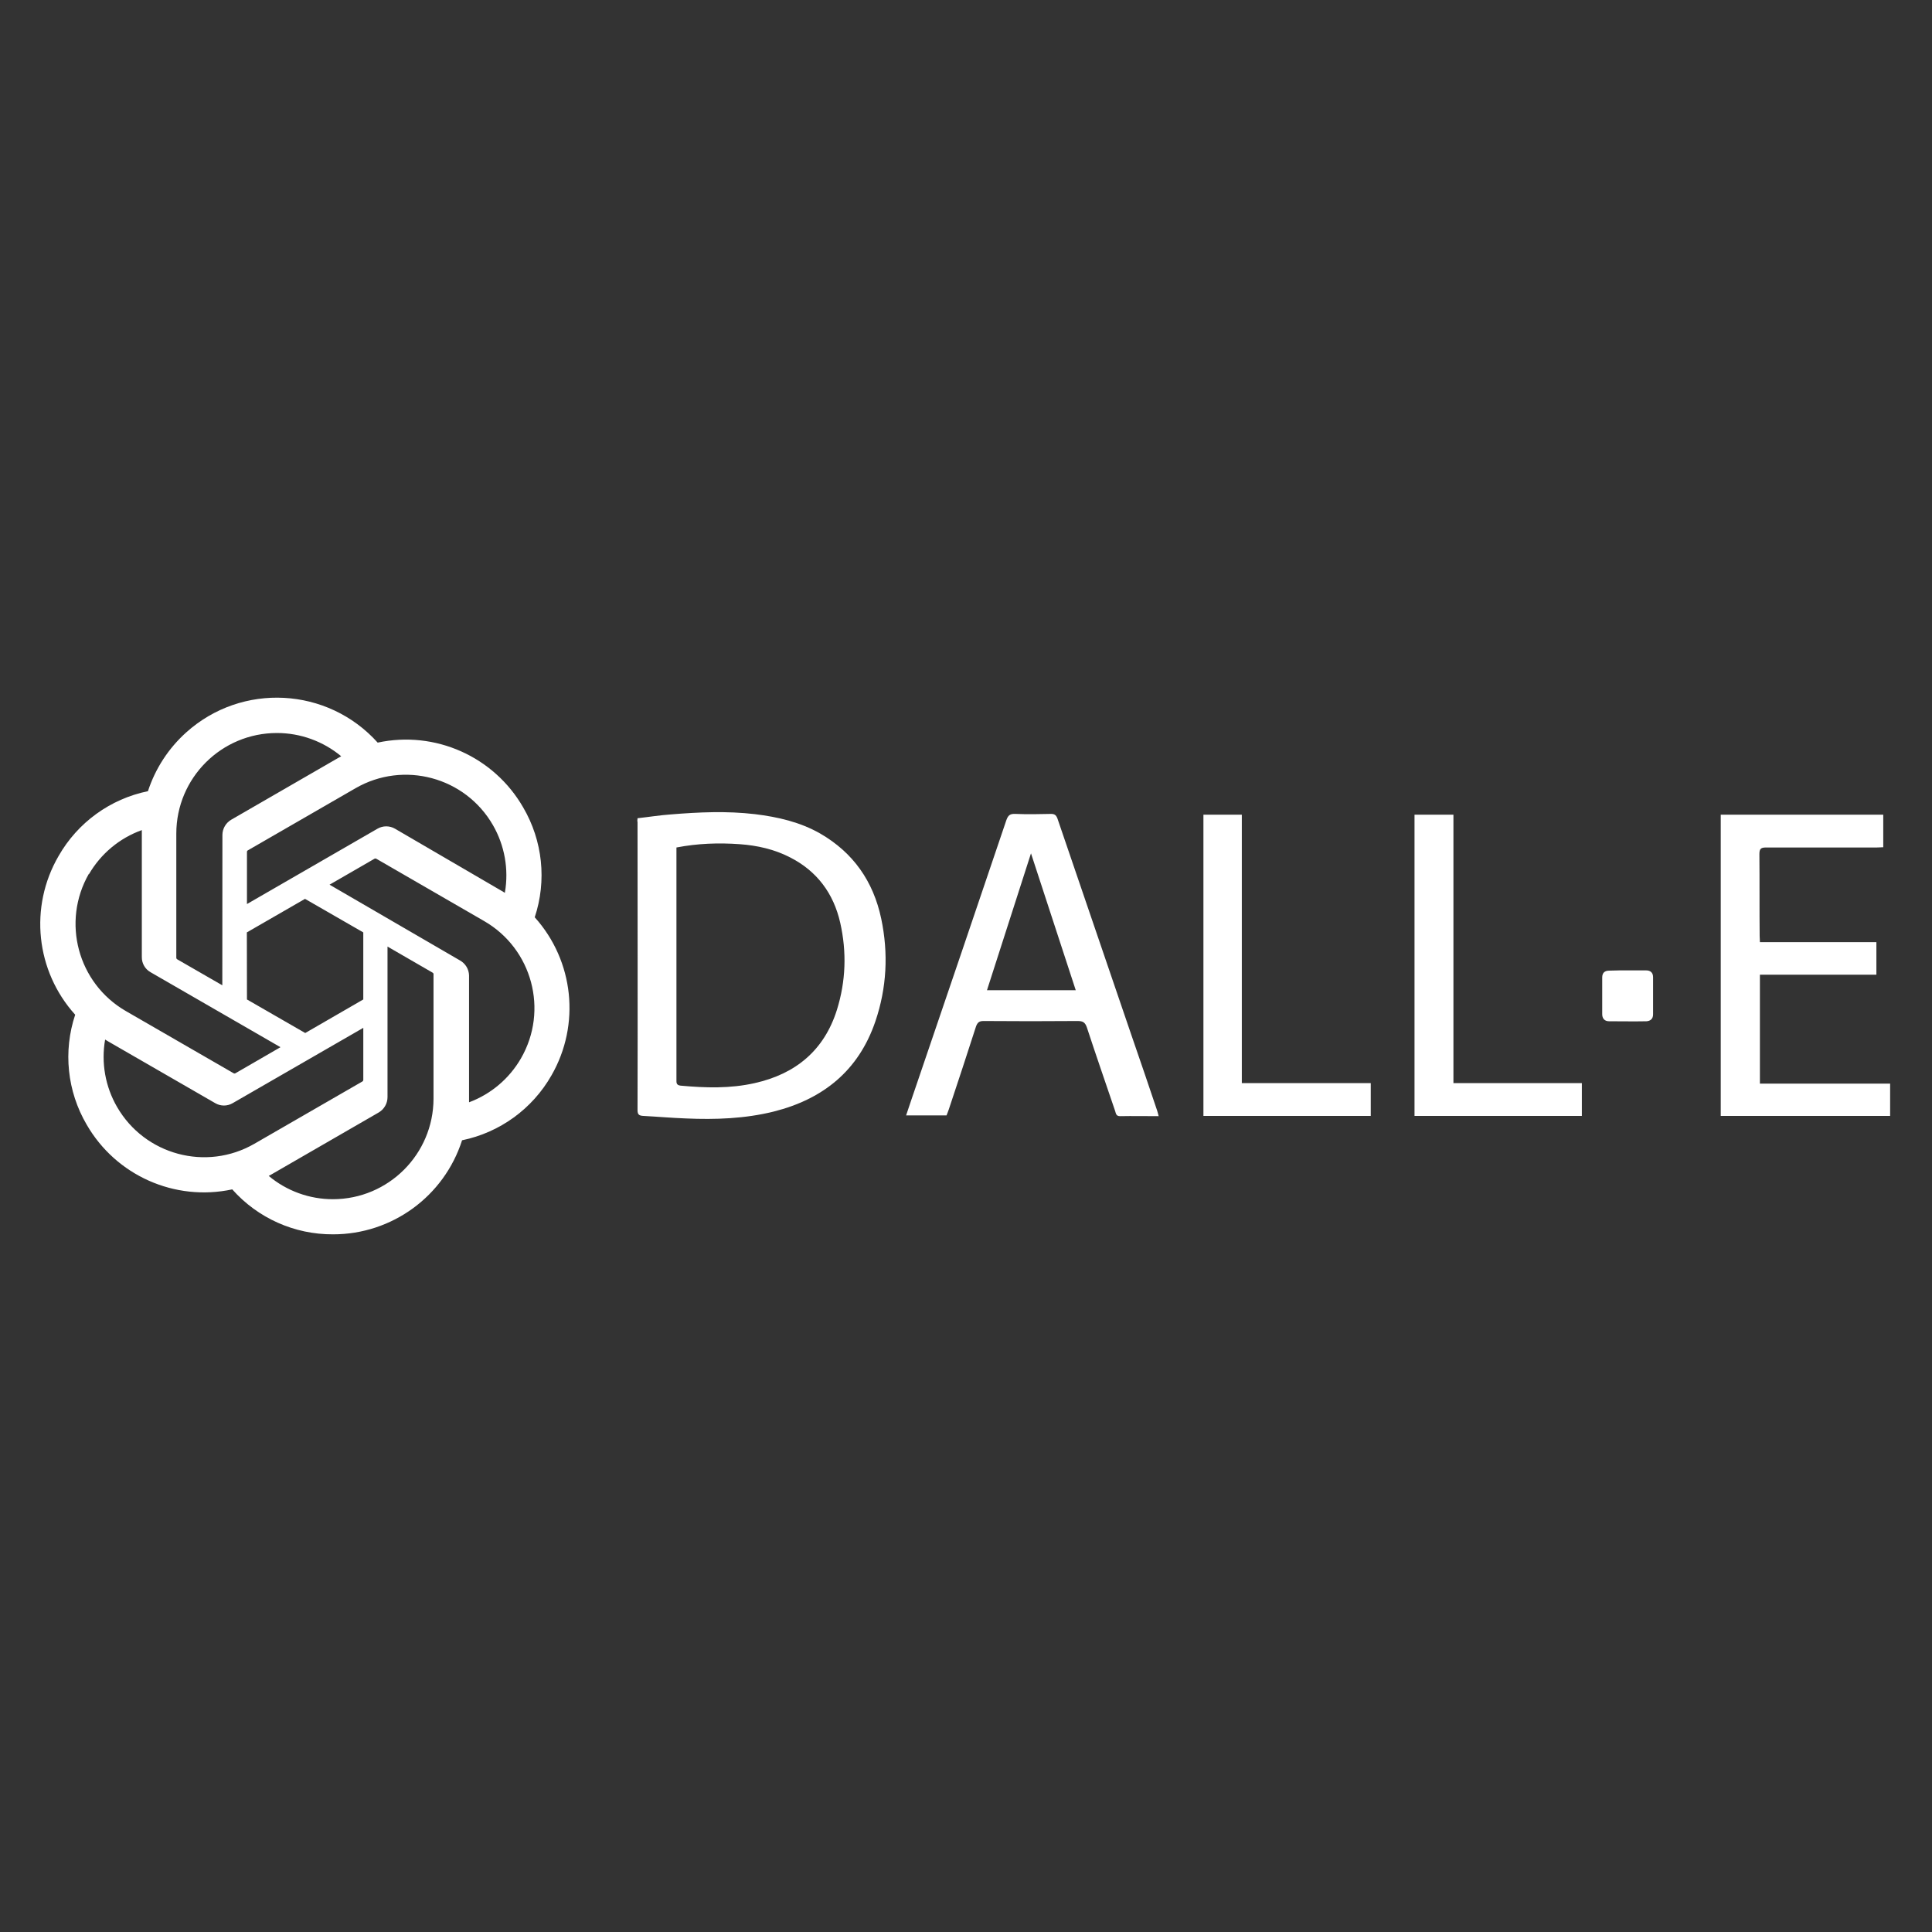 <svg width="144" height="144" viewBox="0 0 144 144" fill="none" xmlns="http://www.w3.org/2000/svg">
<rect x="0" y="0" width="144" height="144" fill="#333333" stroke="none"/>
<mask id="mask0_33_82" style="mask-type:alpha" maskUnits="userSpaceOnUse" x="0" y="0" width="144" height="144">
<rect width="144" height="144" fill="#D9D9D9"/>
</mask>
<g mask="url(#mask0_33_82)">
<path d="M39.856 68.368C40.761 65.643 40.447 62.661 38.997 60.184C36.815 56.386 32.431 54.432 28.15 55.35C24.418 51.199 18.029 50.859 13.877 54.591C12.56 55.776 11.577 57.285 11.027 58.97C8.215 59.547 5.787 61.308 4.366 63.803C2.161 67.595 2.662 72.378 5.604 75.631C4.696 78.354 5.006 81.338 6.455 83.815C8.639 87.615 13.027 89.568 17.31 88.649C19.216 90.795 21.953 92.016 24.823 92C29.212 92.004 33.1 89.17 34.44 84.99C37.252 84.412 39.679 82.651 41.101 80.157C43.28 76.372 42.777 71.615 39.856 68.369V68.368ZM24.823 89.382C23.071 89.385 21.374 88.771 20.03 87.647L20.267 87.514L28.229 82.916C28.631 82.68 28.88 82.248 28.883 81.781V70.552L32.249 72.499C32.283 72.517 32.306 72.549 32.312 72.586V81.89C32.303 86.024 28.955 89.373 24.823 89.382V89.382ZM8.726 82.507C7.847 80.99 7.532 79.211 7.835 77.484L8.072 77.626L16.042 82.223C16.443 82.459 16.941 82.459 17.342 82.223L27.078 76.609V80.497C27.076 80.537 27.056 80.575 27.023 80.599L18.959 85.251C15.375 87.316 10.797 86.088 8.726 82.507H8.726ZM6.629 65.159C7.513 63.632 8.91 62.467 10.571 61.871V71.334C10.565 71.799 10.812 72.231 11.217 72.461L20.905 78.052L17.539 79.999C17.503 80.019 17.458 80.019 17.421 79.999L9.373 75.354C5.796 73.281 4.57 68.705 6.629 65.119V65.159ZM34.283 71.585L24.563 65.939L27.921 64C27.957 63.98 28.002 63.98 28.038 64L36.087 68.652C39.67 70.72 40.898 75.302 38.83 78.884C37.96 80.393 36.591 81.551 34.96 82.159V72.697C34.946 72.233 34.688 71.81 34.282 71.585H34.283ZM37.633 66.547L37.396 66.405L29.442 61.768C29.038 61.532 28.538 61.532 28.134 61.768L18.407 67.382V63.494C18.403 63.454 18.421 63.414 18.454 63.392L26.503 58.747C30.09 56.68 34.674 57.913 36.741 61.501C37.614 63.017 37.93 64.79 37.634 66.514V66.545L37.633 66.547ZM16.57 73.438L13.204 71.499C13.17 71.479 13.147 71.443 13.141 71.404V62.123C13.146 57.981 16.508 54.629 20.648 54.634C22.395 54.636 24.087 55.249 25.431 56.367L25.194 56.5L17.232 61.098C16.829 61.335 16.58 61.766 16.577 62.234L16.57 73.438ZM18.398 69.496L22.734 66.996L27.077 69.496V74.494L22.75 76.995L18.407 74.494L18.399 69.496H18.398Z" fill="white"/>
<path d="M47.518 60.986C48.371 60.892 49.186 60.759 50.001 60.702C52.086 60.531 54.172 60.436 56.276 60.683C57.982 60.892 59.631 61.271 61.129 62.124C63.593 63.546 65.091 65.689 65.678 68.458C66.228 71.056 66.095 73.635 65.242 76.138C63.991 79.798 61.356 81.922 57.66 82.851C55.517 83.382 53.319 83.458 51.139 83.363C50.077 83.325 49.015 83.23 47.935 83.173C47.669 83.154 47.518 83.097 47.518 82.756C47.537 75.588 47.518 68.439 47.518 61.271C47.499 61.214 47.499 61.138 47.518 60.986ZM50.418 63.167C50.418 63.357 50.418 63.527 50.418 63.679C50.418 67.168 50.418 70.677 50.418 74.166C50.418 76.271 50.418 78.376 50.418 80.481C50.418 80.689 50.399 80.879 50.721 80.917C52.579 81.087 54.418 81.144 56.257 80.727C59.309 80.044 61.432 78.281 62.38 75.266C63.043 73.142 63.119 70.961 62.626 68.78C62.133 66.599 60.901 64.931 58.892 63.907C57.717 63.3 56.446 63.015 55.138 62.921C53.546 62.807 51.992 62.864 50.418 63.167Z" fill="white"/>
<path d="M86.36 83.192C85.355 83.192 84.426 83.173 83.478 83.192C83.194 83.192 83.175 83.003 83.118 82.813C82.417 80.746 81.697 78.679 81.014 76.593C80.881 76.195 80.711 76.1 80.313 76.1C77.981 76.119 75.649 76.119 73.318 76.1C72.996 76.1 72.863 76.195 72.749 76.498C72.086 78.565 71.403 80.632 70.721 82.68C70.664 82.832 70.607 83.003 70.55 83.135C69.545 83.135 68.56 83.135 67.536 83.135C67.801 82.358 68.048 81.599 68.313 80.841C70.55 74.28 72.787 67.699 75.005 61.138C75.138 60.759 75.289 60.645 75.687 60.664C76.578 60.702 77.45 60.683 78.341 60.664C78.607 60.664 78.72 60.759 78.815 61.005C80.654 66.391 82.493 71.776 84.332 77.162C84.976 79.039 85.621 80.898 86.246 82.775C86.284 82.908 86.322 83.022 86.36 83.192ZM73.564 73.805C75.763 73.805 77.981 73.805 80.18 73.805C79.043 70.316 77.905 66.846 76.844 63.603C75.801 66.865 74.683 70.335 73.564 73.805Z" fill="white"/>
<path d="M128.254 60.721C132.291 60.721 136.329 60.721 140.367 60.721C140.367 61.536 140.367 62.314 140.367 63.148C140.215 63.148 140.044 63.167 139.893 63.167C137.144 63.167 134.376 63.167 131.628 63.167C131.249 63.167 131.135 63.262 131.135 63.66C131.154 65.689 131.135 67.737 131.154 69.766C131.154 69.899 131.173 70.032 131.173 70.222C134.073 70.222 136.955 70.222 139.855 70.222C139.855 71.037 139.855 71.814 139.855 72.649C136.992 72.649 134.092 72.649 131.173 72.649C131.173 75.361 131.173 78.034 131.173 80.765C134.395 80.765 137.618 80.765 140.879 80.765C140.879 81.599 140.879 82.377 140.879 83.173C136.67 83.173 132.481 83.173 128.254 83.173C128.254 75.702 128.254 68.211 128.254 60.721Z" fill="white"/>
<path d="M105.43 60.721C106.397 60.721 107.345 60.721 108.33 60.721C108.33 67.396 108.33 74.033 108.33 80.727C111.534 80.727 114.719 80.727 117.903 80.727C117.903 81.561 117.903 82.358 117.903 83.173C113.733 83.173 109.6 83.173 105.43 83.173C105.43 75.683 105.43 68.211 105.43 60.721Z" fill="white"/>
<path d="M89.696 60.721C90.644 60.721 91.592 60.721 92.558 60.721C92.558 67.377 92.558 74.033 92.558 80.727C95.781 80.727 98.966 80.727 102.169 80.727C102.169 81.561 102.169 82.358 102.169 83.173C98.018 83.173 93.867 83.173 89.696 83.173C89.696 75.702 89.696 68.211 89.696 60.721Z" fill="white"/>
<path d="M121.335 72.326C121.789 72.326 122.225 72.326 122.68 72.326C123.022 72.326 123.211 72.497 123.211 72.838C123.211 73.768 123.211 74.697 123.211 75.607C123.211 75.929 123.022 76.1 122.718 76.119C121.789 76.138 120.861 76.119 119.932 76.119C119.591 76.119 119.42 75.91 119.42 75.588C119.42 74.678 119.42 73.768 119.42 72.857C119.42 72.516 119.591 72.345 119.951 72.345C120.406 72.326 120.88 72.326 121.335 72.326Z" fill="white"/>
</g>
</svg>
